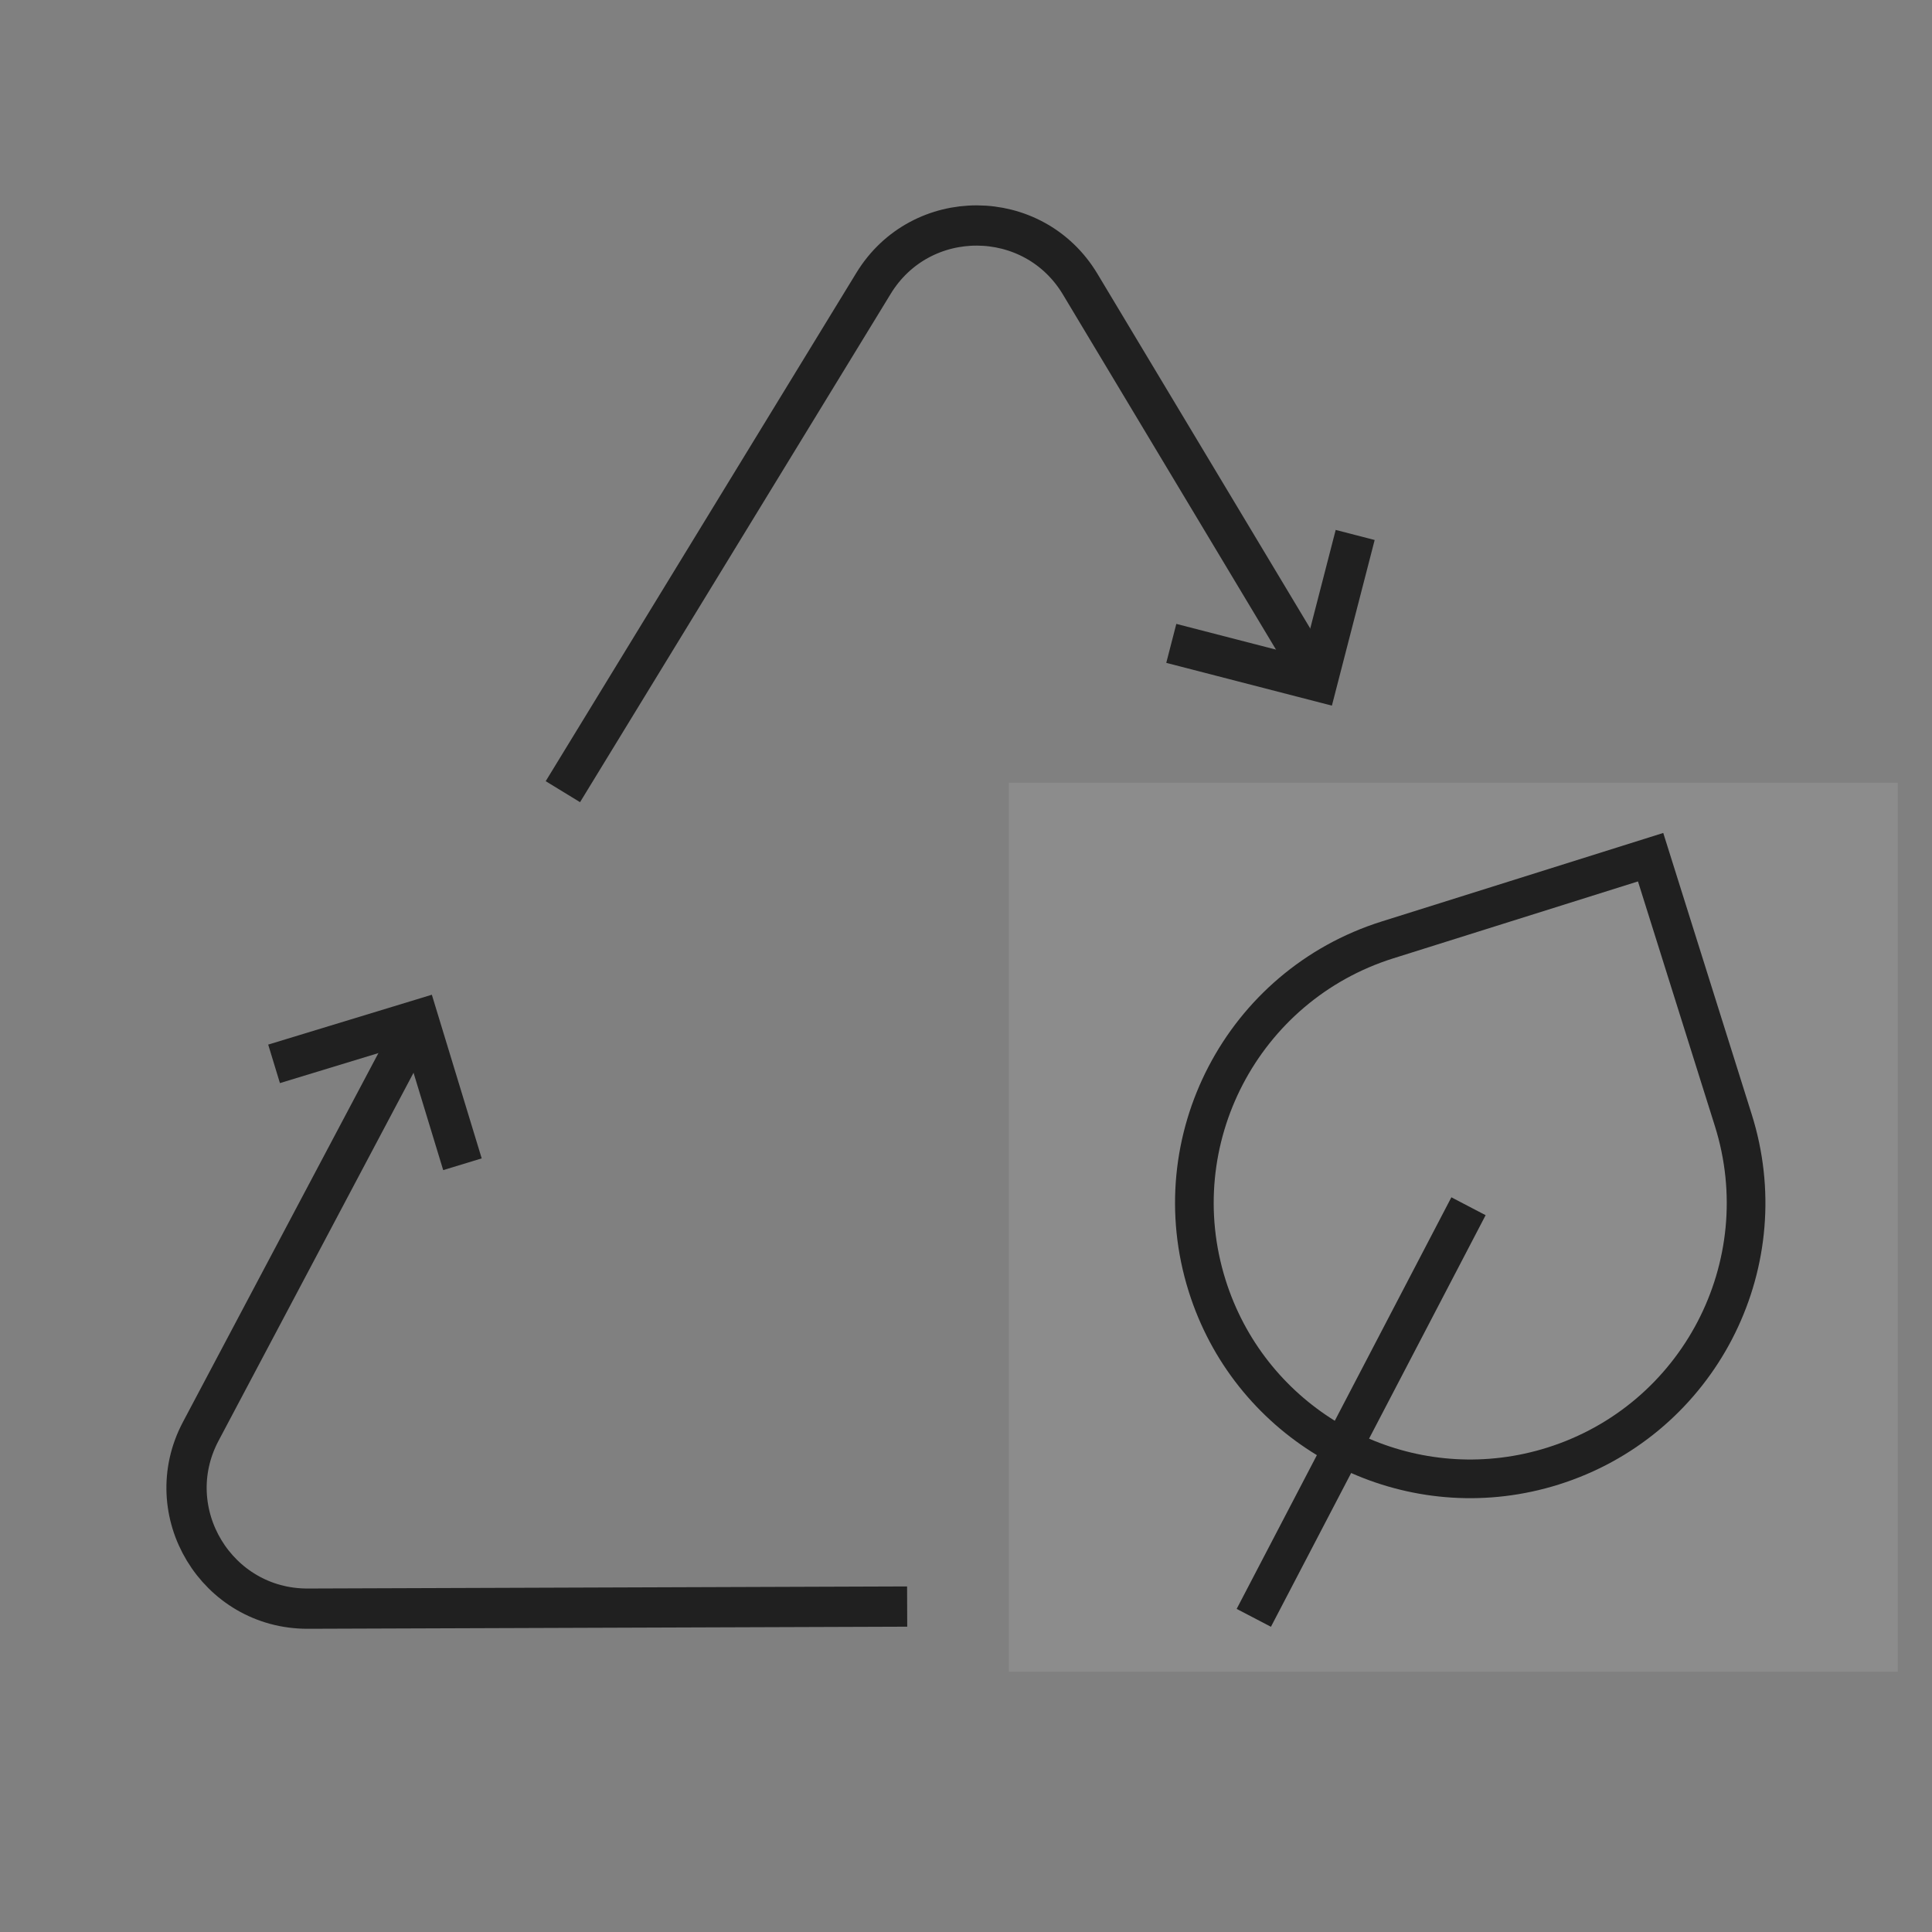 <svg width="96" height="96" viewBox="0 0 96 96" fill="none" xmlns="http://www.w3.org/2000/svg">
<rect x="0" y="0" width="96" height="96" fill="#808080" stroke="none"/>
<path d="M27.969 39.338L43.407 14.076C45.758 10.229 51.352 10.252 53.672 14.117L65.433 33.718" stroke="#202020" stroke-width="2"/>
<path d="M58.201 31.969L65.463 33.844L67.338 26.582" stroke="#202020" stroke-width="2"/>
<path d="M45.076 79.829L15.298 79.933C10.767 79.949 7.854 75.128 9.975 71.124L20.75 50.788" stroke="#202020" stroke-width="2"/>
<path d="M22.979 57.851L20.793 50.676L13.618 52.862" stroke="#202020" stroke-width="2"/>
<rect width="44.174" height="44.174" transform="translate(50.127 38.895)" fill="white" fill-opacity="0.1"/>
<path fill-rule="evenodd" clip-rule="evenodd" d="M87.045 55.381L87.044 55.378L82.646 41.389L68.657 45.787C60.931 48.215 56.637 56.447 59.066 64.173C60.176 67.706 62.501 70.522 65.435 72.305L61.449 79.945L63.152 80.834L67.138 73.193C70.279 74.58 73.919 74.876 77.453 73.765C84.957 71.406 89.223 63.572 87.237 56.045L87.236 56.042C87.178 55.822 87.114 55.601 87.045 55.381ZM68.028 71.486C70.732 72.648 73.849 72.884 76.877 71.933C83.591 69.822 87.322 62.668 85.212 55.954L84.622 54.079L81.39 43.797L69.233 47.619C62.519 49.73 58.787 56.883 60.898 63.597C61.85 66.624 63.826 69.045 66.325 70.597L72.118 59.493L73.82 60.382L68.028 71.486Z" fill="#202020"/>
</svg>
